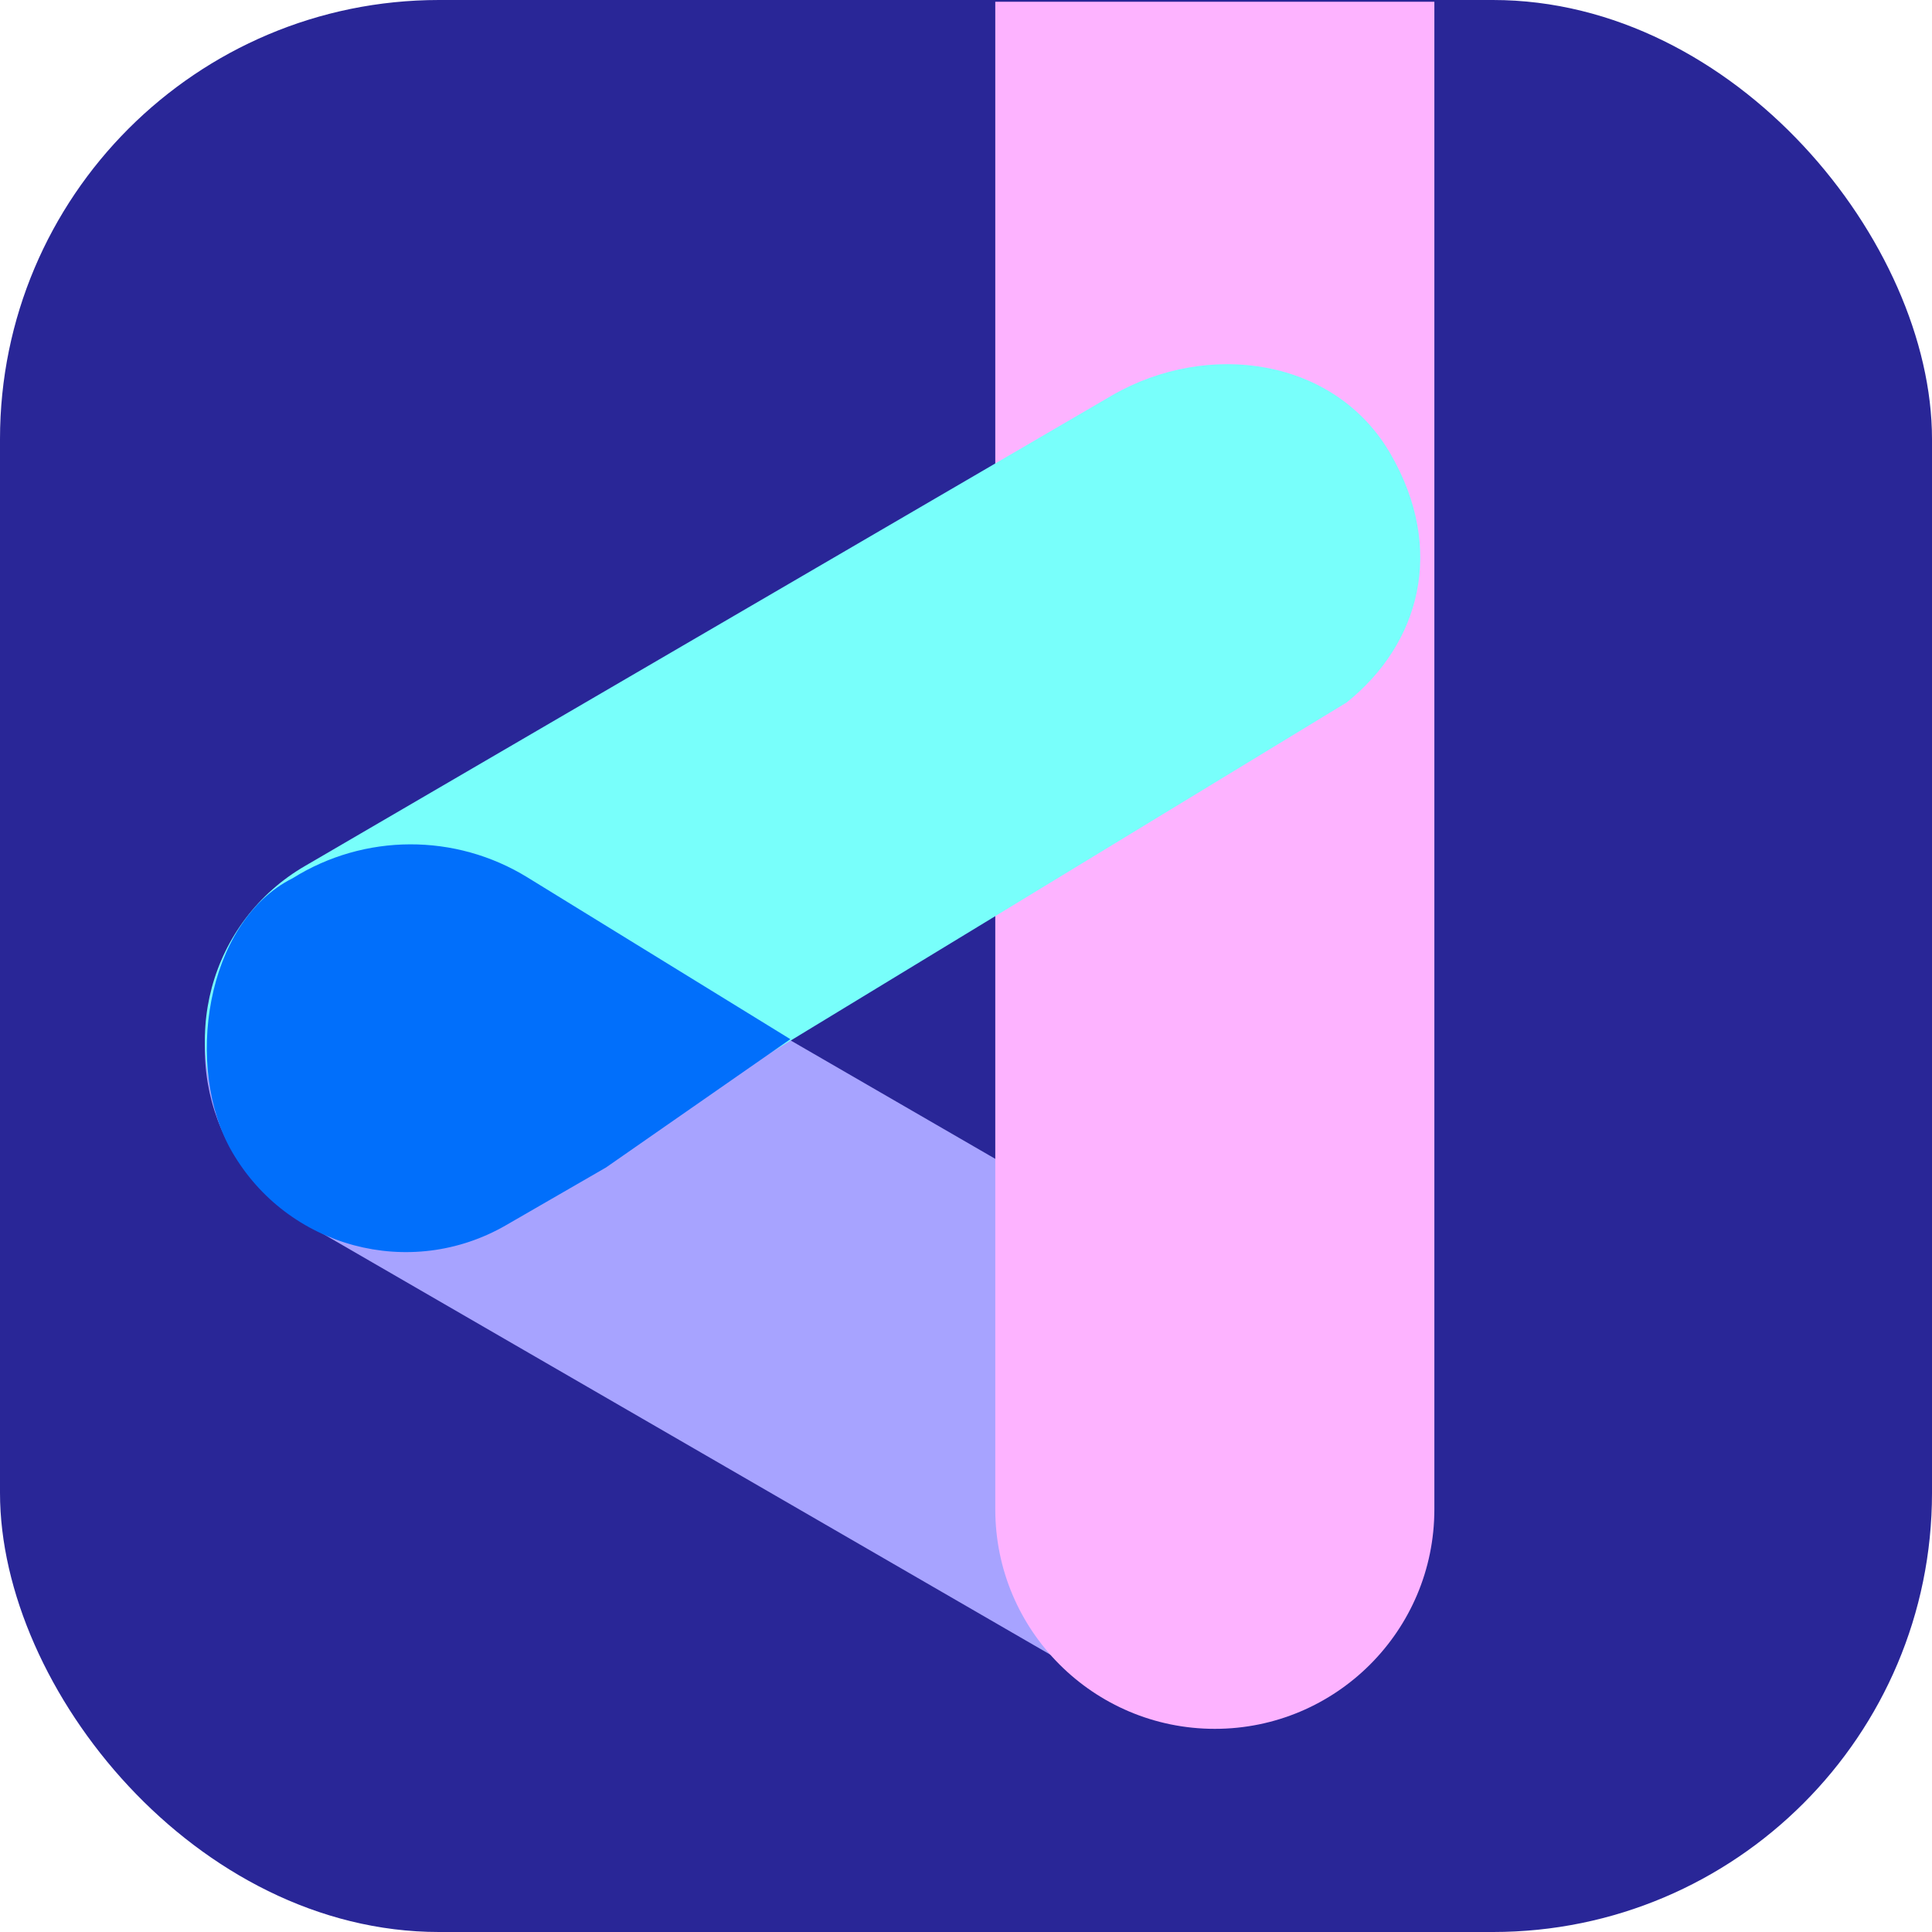 <svg width="66" height="66" viewBox="0 0 66 66" fill="none" xmlns="http://www.w3.org/2000/svg">
<rect width="66" height="66" rx="15" fill="#292697"/>
<path d="M47.525 55.329C45.629 58.605 41.432 59.739 38.156 57.842L10.433 41.803C7.156 39.906 6.023 35.709 7.919 32.433C9.816 29.156 14.012 28.023 17.289 29.919L45.012 45.959C48.3 47.855 49.422 52.052 47.525 55.329Z" fill="#A7A3FF"/>
<path d="M34 0.06H49V51.56C49 55.702 45.642 59.06 41.5 59.06C37.358 59.06 34 55.702 34 51.56V0.06Z" fill="#FDB3FF"/>
<path d="M47.5 15.5C49.396 18.776 48.5 22 46 24L17.291 41.457C14.015 43.353 9.818 42.231 7.922 38.943C6.026 35.667 7.148 31.47 10.435 29.574L38 13.5C41.276 11.615 45.604 12.223 47.5 15.5Z" fill="#78FFFB"/>
<path fill-rule="evenodd" clip-rule="evenodd" d="M20.702 39.883L17.291 41.852C14.015 43.748 9.818 42.626 7.922 39.339C6.285 36.5 7 31.5 10 30C12.45 28.469 15.556 28.458 18.017 29.972L27 35.5L20.702 39.883Z" fill="#016FFB"/>
</svg>
